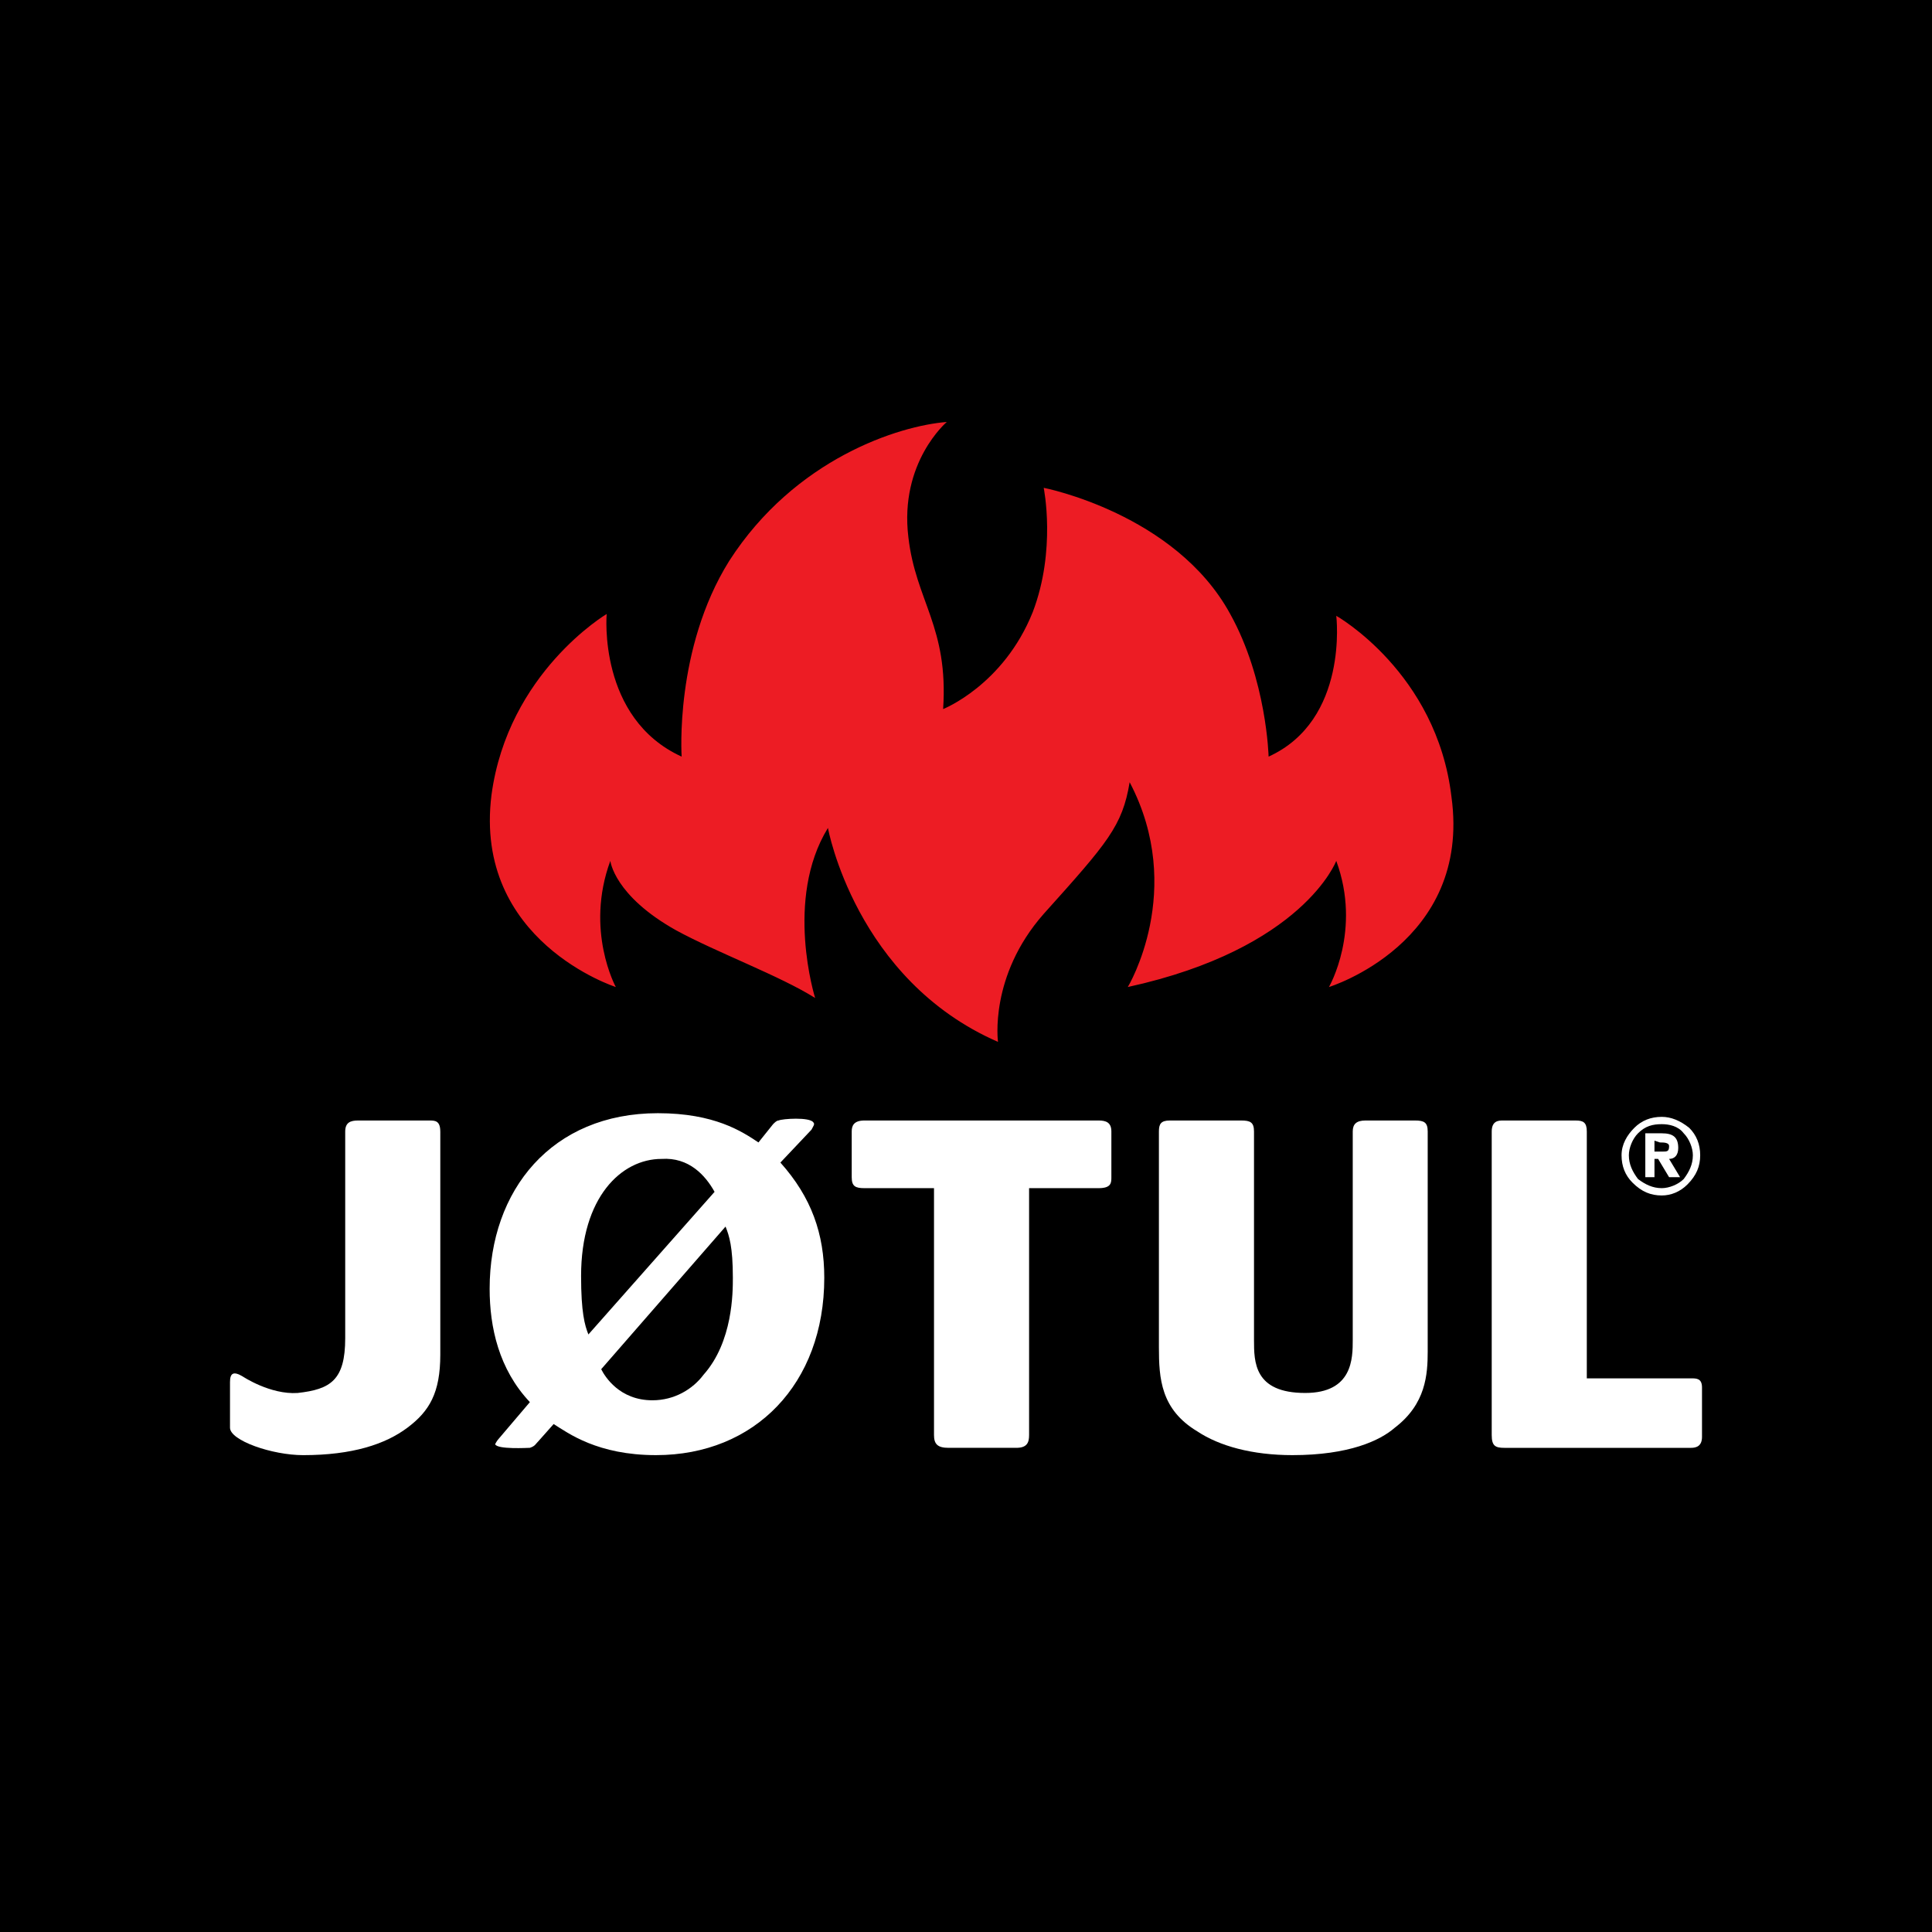 <?xml version="1.0" encoding="utf-8"?>
<!-- Generator: Adobe Illustrator 13.0.0, SVG Export Plug-In . SVG Version: 6.00 Build 14948)  -->
<!DOCTYPE svg PUBLIC "-//W3C//DTD SVG 1.0//EN" "http://www.w3.org/TR/2001/REC-SVG-20010904/DTD/svg10.dtd">
<svg version="1.0" id="Layer_1" xmlns="http://www.w3.org/2000/svg" xmlns:xlink="http://www.w3.org/1999/xlink" x="0px" y="0px"
	 width="192.756px" height="192.756px" viewBox="0 0 192.756 192.756" enable-background="new 0 0 192.756 192.756"
	 xml:space="preserve">
<g>
	<polygon fill-rule="evenodd" clip-rule="evenodd" points="0,0 192.756,0 192.756,192.756 0,192.756 0,0 	"/>
	<path fill-rule="evenodd" clip-rule="evenodd" fill="#FFFFFF" d="M72.387,122.375c0.365,0.912,0.73,2.008,0.73,5.109
		c0,1.459,0,6.385-2.919,9.668c-1.095,1.461-2.919,2.555-5.108,2.555c-3.284,0-4.744-2.371-5.108-3.102L72.387,122.375
		L72.387,122.375z M80.963,112.707c0.182-0.365,0.364-0.549,0.182-0.73c-0.366-0.547-3.102-0.365-3.467-0.184
		c-0.182,0-0.365,0.184-0.547,0.365l-1.46,1.824c-1.642-1.094-4.378-2.918-10.034-2.918c-10.582,0-16.785,7.662-16.785,17.514
		c0,3.832,0.912,8.027,4.014,11.312l-3.102,3.648c-0.182,0.182-0.365,0.547-0.365,0.547c0.183,0.547,3.284,0.365,3.467,0.365
		c0.547-0.184,0.547-0.365,0.912-0.73l1.459-1.643c1.459,0.912,4.379,3.102,10.216,3.102c9.853,0,16.785-7.113,16.785-17.695
		c0-4.379-1.276-8.027-4.378-11.494L80.963,112.707L80.963,112.707z M58.705,133.139c-0.365-0.912-0.73-2.189-0.73-5.838
		c0-7.844,4.014-11.676,8.027-11.676c2.736-0.182,4.378,1.643,5.291,3.285L58.705,133.139L58.705,133.139z"/>
	<path fill-rule="evenodd" clip-rule="evenodd" fill="#FFFFFF" d="M102.672,118.543v24.631c0,0.729-0.183,1.277-1.276,1.277h-6.75
		c-1.095,0-1.46-0.365-1.46-1.277v-24.631h-6.933c-0.912,0-1.277-0.182-1.277-1.094v-4.561c0-0.547,0.182-1.096,1.277-1.096h23.352
		c0.729,0,1.277,0.184,1.277,1.096v4.561c0,0.547,0,1.094-1.277,1.094H102.672L102.672,118.543z"/>
	<path fill-rule="evenodd" clip-rule="evenodd" fill="#FFFFFF" d="M142.443,134.781c0,2.371-0.182,5.291-3.284,7.662
		c-1.459,1.277-4.561,2.736-10.216,2.736c-4.014,0-7.297-0.912-9.487-2.371c-3.648-2.189-3.831-5.291-3.831-8.393v-21.527
		c0-0.73,0.183-1.096,1.095-1.096h7.115c0.912,0,1.277,0.184,1.277,1.096v20.799c0,2.189,0,5.289,5.108,5.289
		c4.743,0,4.743-3.467,4.743-5.289v-20.799c0-0.73,0.364-1.096,1.277-1.096h4.926c0.912,0,1.276,0.184,1.276,1.096V134.781
		L142.443,134.781z"/>
	<path fill-rule="evenodd" clip-rule="evenodd" fill="#ED1C24" d="M112.706,78.043c-0.729,4.378-2.189,6.021-8.574,13.135
		c-5.474,6.203-4.561,12.771-4.561,12.771c-14.23-6.203-16.967-21.345-16.967-21.345c-4.378,7.114-1.277,16.966-1.277,16.966
		c-3.466-2.189-9.852-4.56-13.866-6.75c-6.203-3.467-6.567-6.932-6.567-6.932c-2.555,6.932,0.546,12.588,0.546,12.588
		s-14.23-4.562-12.405-19.157c1.641-12.224,11.493-18.061,11.493-18.061s-0.912,10.399,7.48,14.23c0,0-0.73-10.764,4.743-19.521
		c6.568-10.217,16.967-13.501,21.71-13.866c0,0-4.744,4.013-3.832,11.494c0.73,6.385,4.015,8.939,3.467,17.149
		c0,0,6.02-2.373,8.939-9.669c2.371-6.203,1.095-12.405,1.095-12.405s13.136,2.553,18.608,12.588
		c3.648,6.567,3.831,14.23,3.831,14.23c8.027-3.649,6.751-14.048,6.751-14.048s10.034,5.655,11.493,18.062
		c2.007,14.595-12.223,18.974-12.223,18.974s3.282-5.656,0.729-12.588c0,0-3.284,8.757-20.799,12.588
		C112.523,98.477,118.361,88.807,112.706,78.043L112.706,78.043z"/>
	<path fill-rule="evenodd" clip-rule="evenodd" fill="#FFFFFF" d="M158.315,137.518h10.399c0.547,0,1.095,0,1.095,0.912v4.926
		c0,0.912-0.548,1.096-1.095,1.096h-18.608c-0.912,0-1.277-0.184-1.277-1.277v-30.285c0-1.096,0.729-1.096,1.095-1.096h7.297
		c0.73,0,1.095,0.184,1.095,1.096V137.518L158.315,137.518z"/>
	<path fill-rule="evenodd" clip-rule="evenodd" fill="#FFFFFF" d="M43.927,112.889c0-1.096-0.547-1.096-1.094-1.096h-7.115
		c-0.73,0-1.276,0.184-1.276,1.096v20.615c0,4.195-1.46,5.109-4.744,5.473c-2.737,0.184-5.473-1.641-5.473-1.641
		c-0.912-0.549-1.277-0.365-1.277,0.547c0,0,0,3.467,0,4.561c0,1.277,4.197,2.736,7.298,2.736c4.926,0,8.209-1.094,10.399-2.736
		s3.284-3.467,3.284-7.297V112.889L43.927,112.889z"/>
	<path fill-rule="evenodd" clip-rule="evenodd" fill="#FFFFFF" d="M165.066,117.449h-0.913v-4.379h1.643
		c1.095,0,1.642,0.365,1.642,1.461c0,0.729-0.364,1.094-0.912,1.094l1.096,1.824h-1.096l-1.095-1.824h-0.364V117.449
		L165.066,117.449z M165.796,114.895c0.548,0,0.729,0,0.729-0.547c0-0.365-0.547-0.365-0.912-0.365l-0.547-0.182v1.094H165.796
		L165.796,114.895z"/>
	<path fill-rule="evenodd" clip-rule="evenodd" fill="#FFFFFF" d="M167.985,113.07c0.547,0.549,0.912,1.461,0.912,2.189
		c0,0.912-0.365,1.643-0.912,2.373c-0.548,0.547-1.46,0.91-2.189,0.91c-0.912,0-1.643-0.363-2.372-0.91
		c-0.547-0.73-0.912-1.461-0.912-2.373c0-0.729,0.365-1.641,0.912-2.189c0.729-0.729,1.46-0.912,2.372-0.912
		C166.525,112.158,167.438,112.342,167.985,113.07L167.985,113.07z M168.532,112.523c-0.911-0.73-1.824-1.094-2.736-1.094
		c-1.095,0-2.007,0.363-2.737,1.094c-0.729,0.73-1.276,1.643-1.276,2.736c0,1.096,0.364,2.008,1.095,2.736
		c0.912,0.914,1.824,1.277,2.919,1.277c0.912,0,1.825-0.363,2.554-1.094c0.912-0.912,1.277-1.824,1.277-2.92
		C169.627,114.166,169.262,113.254,168.532,112.523L168.532,112.523z"/>
</g>
</svg>
